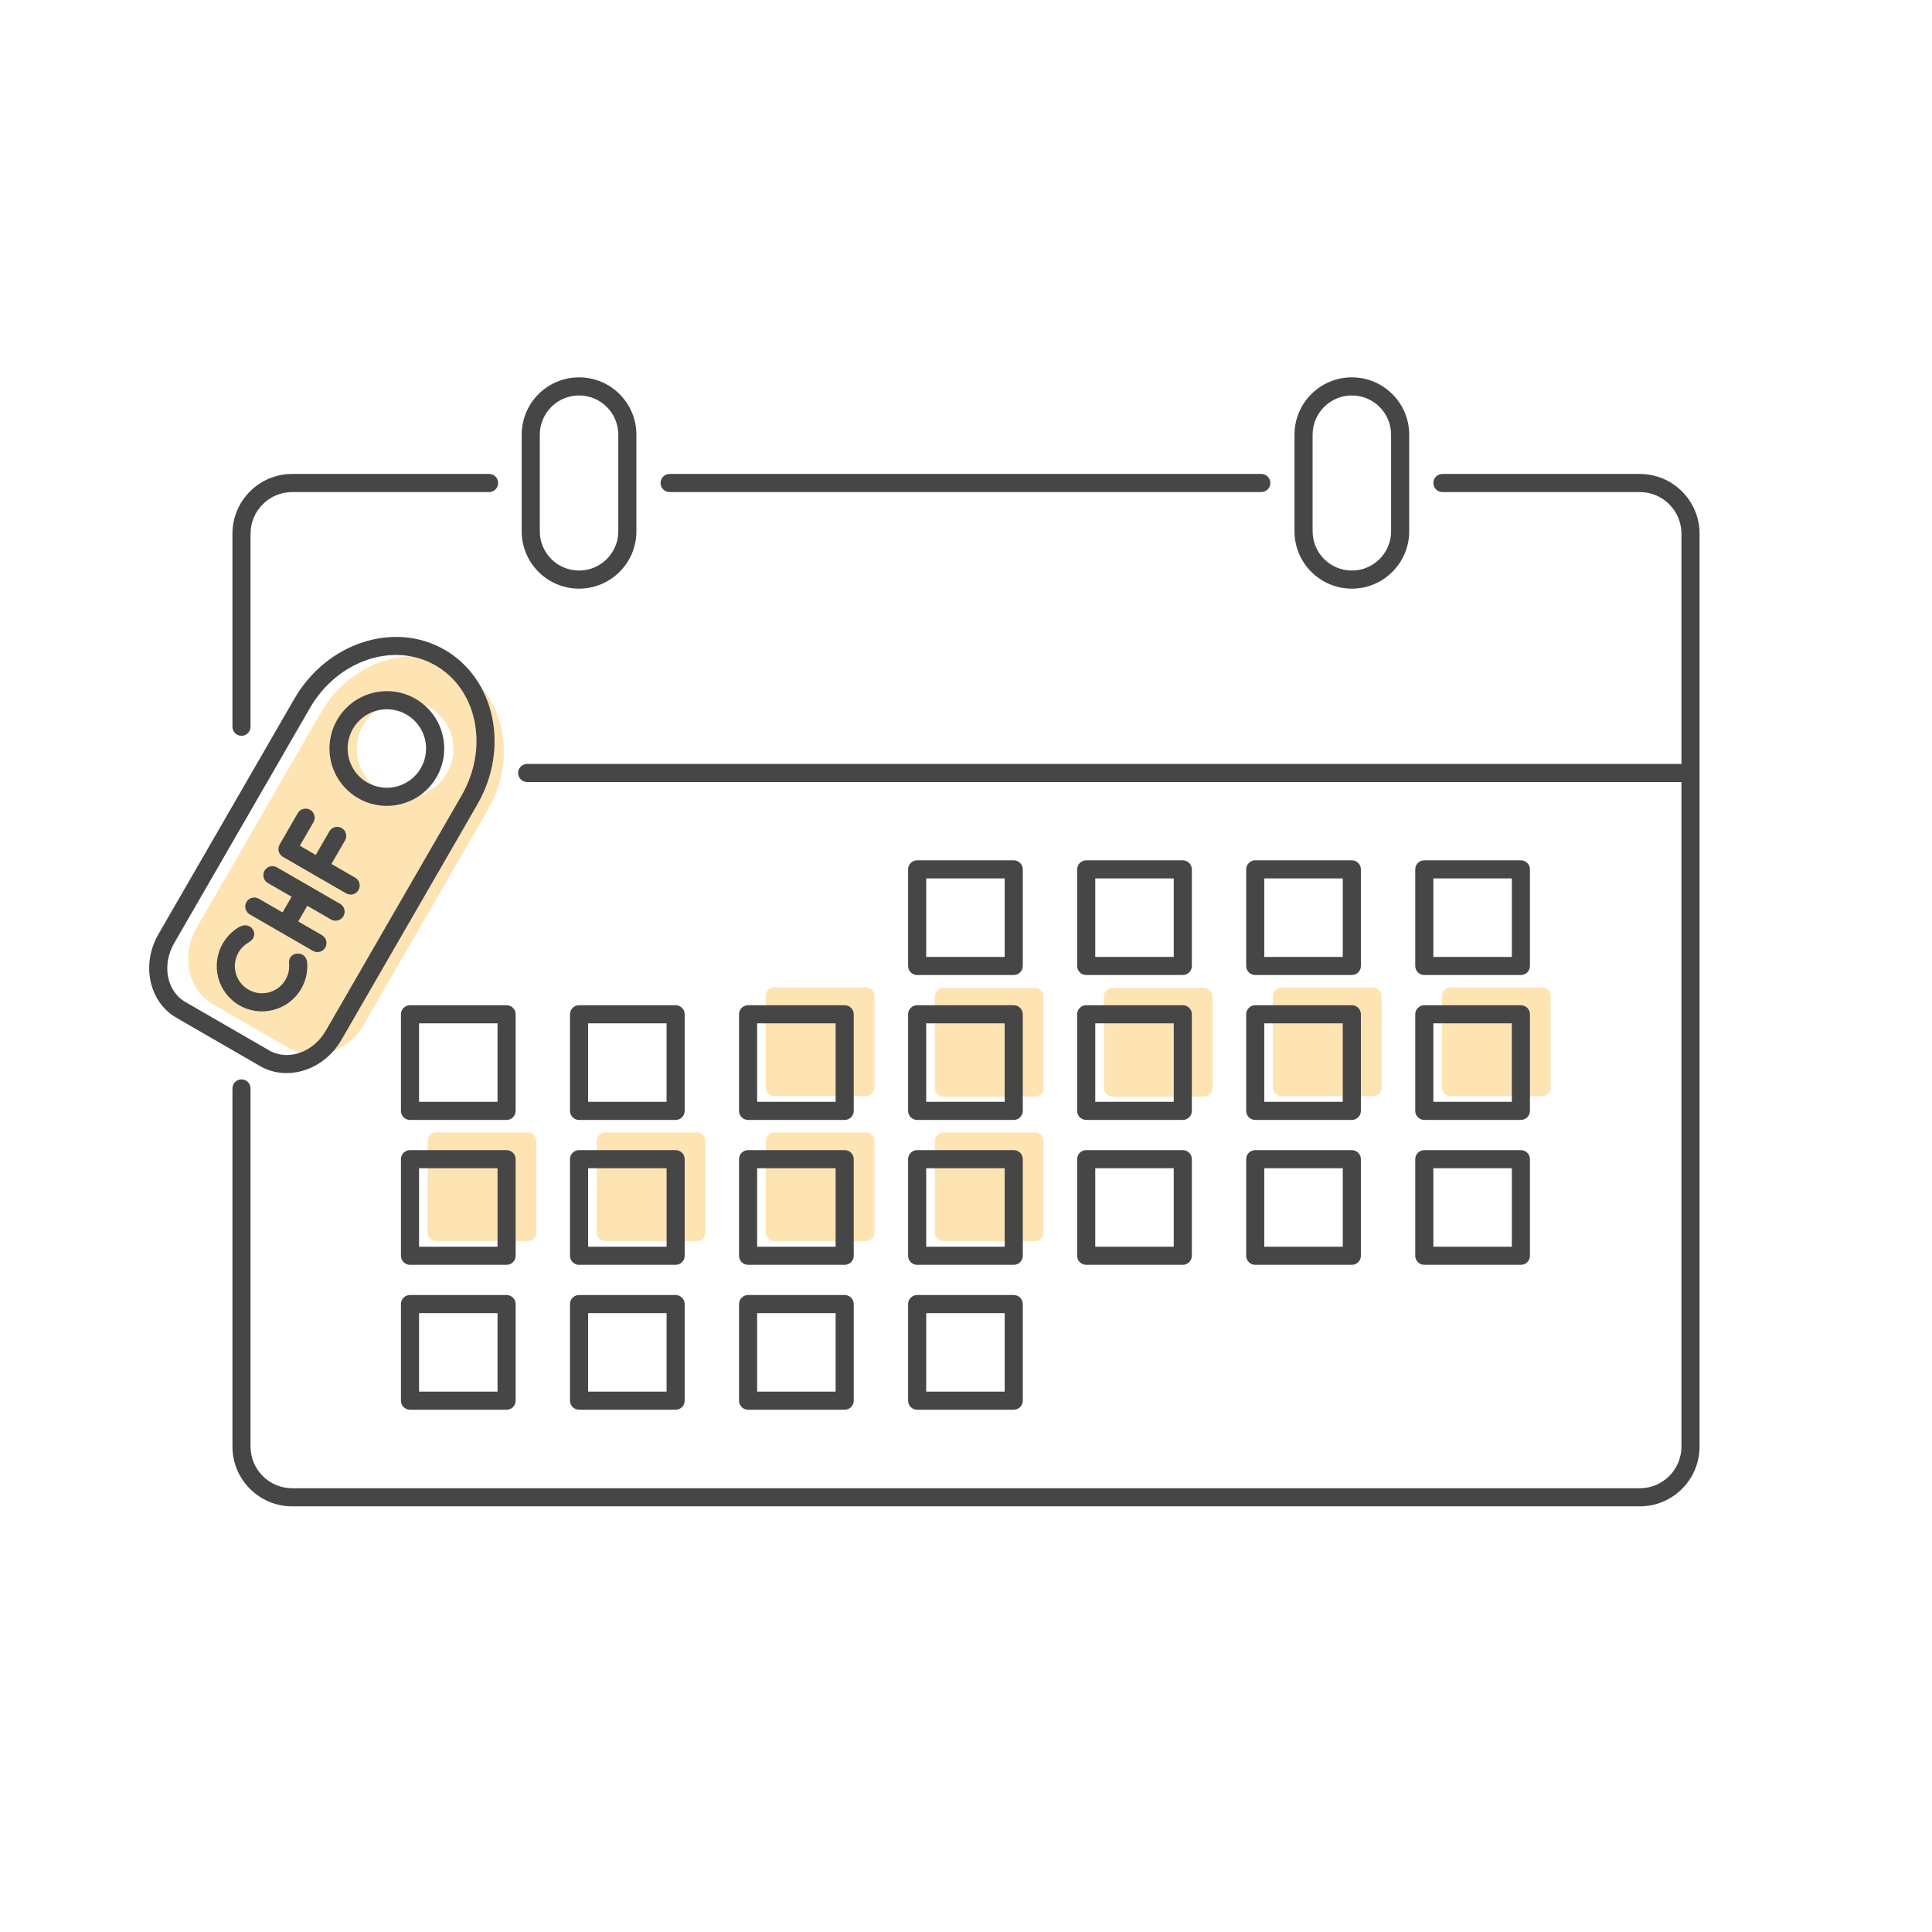 <?xml version="1.0" encoding="UTF-8" standalone="no"?>
<!DOCTYPE svg PUBLIC "-//W3C//DTD SVG 1.1//EN" "http://www.w3.org/Graphics/SVG/1.1/DTD/svg11.dtd">
<svg width="100%" height="100%" viewBox="0 0 160 160" version="1.1" xmlns="http://www.w3.org/2000/svg" xmlns:xlink="http://www.w3.org/1999/xlink" xml:space="preserve" xmlns:serif="http://www.serif.com/" style="fill-rule:evenodd;clip-rule:evenodd;stroke-linejoin:round;stroke-miterlimit:2;">
    <g transform="matrix(1,0,0,1,-608.146,-11.671)">
        <g transform="matrix(1,0,0,1,584.556,21.671)">
            <g transform="matrix(0.896,0,0,0.983,-342.07,-144.904)">
                <rect x="407.927" y="137.235" width="178.495" height="162.765" style="fill:none;"/>
            </g>
            <g transform="matrix(1,0,0,1,-584.556,-191.184)">
                <path d="M627.396,271.323C627.396,270.909 627.732,270.573 628.146,270.573C628.559,270.573 628.896,270.909 628.896,271.323L628.896,300.984C628.896,302.888 630.441,304.434 632.346,304.434C632.346,304.434 743.946,304.434 743.946,304.434C745.85,304.434 747.396,302.888 747.396,300.984L747.396,245.95L651.804,245.95C651.39,245.95 651.054,245.614 651.054,245.2C651.054,244.786 651.39,244.45 651.804,244.45L747.396,244.45L747.396,225.384C747.396,223.48 745.85,221.934 743.946,221.934L727.6,221.934C727.186,221.934 726.85,221.598 726.85,221.184C726.85,220.77 727.186,220.434 727.6,220.434L743.946,220.434C746.678,220.434 748.896,222.652 748.896,225.384L748.896,300.984C748.896,303.716 746.678,305.934 743.946,305.934L632.346,305.934C629.614,305.934 627.396,303.716 627.396,300.984L627.396,271.323ZM627.396,225.384C627.396,222.652 629.614,220.434 632.346,220.434L648.65,220.434C649.064,220.434 649.4,220.77 649.4,221.184C649.4,221.596 649.067,221.931 648.655,221.934L632.346,221.934C630.441,221.934 628.896,223.48 628.896,225.384L628.896,241.37C628.896,241.784 628.559,242.12 628.146,242.12C627.732,242.12 627.396,241.784 627.396,241.37L627.396,225.384ZM660.85,217.184C660.85,214.562 658.722,212.434 656.1,212.434C653.478,212.434 651.35,214.562 651.35,217.184C651.35,217.184 651.35,225.184 651.35,225.184C651.35,227.805 653.478,229.934 656.1,229.934C658.722,229.934 660.85,227.805 660.85,225.184C660.85,225.184 660.85,217.184 660.85,217.184ZM724.85,217.184C724.85,214.562 722.722,212.434 720.1,212.434C717.478,212.434 715.35,214.562 715.35,217.184C715.35,217.184 715.35,225.184 715.35,225.184C715.35,227.805 717.478,229.934 720.1,229.934C722.722,229.934 724.85,227.805 724.85,225.184C724.85,225.184 724.85,217.184 724.85,217.184ZM659.35,217.184L659.35,225.184C659.35,226.977 657.894,228.434 656.1,228.434C654.306,228.434 652.85,226.977 652.85,225.184L652.85,217.184C652.85,215.39 654.306,213.934 656.1,213.934C657.894,213.934 659.35,215.39 659.35,217.184ZM723.35,217.184L723.35,225.184C723.35,226.977 721.894,228.434 720.1,228.434C718.306,228.434 716.85,226.977 716.85,225.184L716.85,217.184C716.85,215.39 718.306,213.934 720.1,213.934C721.894,213.934 723.35,215.39 723.35,217.184ZM712.598,220.434L712.6,220.434C713.014,220.434 713.35,220.77 713.35,221.184C713.35,221.598 713.014,221.934 712.6,221.934L663.595,221.934C663.183,221.931 662.85,221.596 662.85,221.184C662.85,220.77 663.186,220.434 663.6,220.434L712.598,220.434Z" style="fill:rgb(70,70,70);"/>
            </g>
            <g>
                <g transform="matrix(0.996,0,0,0.996,-515.342,-178.425)">
                    <path d="M655.973,251.922C655.973,251.528 655.654,251.209 655.26,251.209L647.648,251.209C647.254,251.209 646.935,251.528 646.935,251.922L646.935,259.534C646.935,259.928 647.254,260.247 647.648,260.247L655.26,260.247C655.654,260.247 655.973,259.928 655.973,259.534L655.973,251.922Z" style="fill:rgb(255,228,179);"/>
                </g>
                <g transform="matrix(0.996,0,0,0.996,-543.342,-178.391)">
                    <path d="M655.973,251.922C655.973,251.528 655.654,251.209 655.26,251.209L647.648,251.209C647.254,251.209 646.935,251.528 646.935,251.922L646.935,259.534C646.935,259.928 647.254,260.247 647.648,260.247L655.26,260.247C655.654,260.247 655.973,259.928 655.973,259.534L655.973,251.922Z" style="fill:rgb(255,228,179);"/>
                </g>
                <g transform="matrix(0.996,0,0,0.996,-557.342,-178.434)">
                    <path d="M655.973,251.922C655.973,251.528 655.654,251.209 655.26,251.209L647.648,251.209C647.254,251.209 646.935,251.528 646.935,251.922L646.935,259.534C646.935,259.928 647.254,260.247 647.648,260.247L655.26,260.247C655.654,260.247 655.973,259.928 655.973,259.534L655.973,251.922Z" style="fill:rgb(255,228,179);"/>
                </g>
                <g transform="matrix(0.996,0,0,0.996,-529.342,-178.391)">
                    <path d="M655.973,251.922C655.973,251.528 655.654,251.209 655.26,251.209L647.648,251.209C647.254,251.209 646.935,251.528 646.935,251.922L646.935,259.534C646.935,259.928 647.254,260.247 647.648,260.247L655.26,260.247C655.654,260.247 655.973,259.928 655.973,259.534L655.973,251.922Z" style="fill:rgb(255,228,179);"/>
                </g>
                <g transform="matrix(0.996,0,0,0.996,-501.342,-178.425)">
                    <path d="M655.973,251.922C655.973,251.528 655.654,251.209 655.26,251.209L647.648,251.209C647.254,251.209 646.935,251.528 646.935,251.922L646.935,259.534C646.935,259.928 647.254,260.247 647.648,260.247L655.26,260.247C655.654,260.247 655.973,259.928 655.973,259.534L655.973,251.922Z" style="fill:rgb(255,228,179);"/>
                </g>
                <g transform="matrix(0.996,0,0,0.996,-571.342,-166.425)">
                    <path d="M655.973,251.922C655.973,251.528 655.654,251.209 655.26,251.209L647.648,251.209C647.254,251.209 646.935,251.528 646.935,251.922L646.935,259.534C646.935,259.928 647.254,260.247 647.648,260.247L655.26,260.247C655.654,260.247 655.973,259.928 655.973,259.534L655.973,251.922Z" style="fill:rgb(255,228,179);"/>
                </g>
                <g transform="matrix(0.996,0,0,0.996,-557.342,-166.425)">
                    <path d="M655.973,251.922C655.973,251.528 655.654,251.209 655.26,251.209L647.648,251.209C647.254,251.209 646.935,251.528 646.935,251.922L646.935,259.534C646.935,259.928 647.254,260.247 647.648,260.247L655.26,260.247C655.654,260.247 655.973,259.928 655.973,259.534L655.973,251.922Z" style="fill:rgb(255,228,179);"/>
                </g>
                <g transform="matrix(0.996,0,0,0.996,-543.342,-166.425)">
                    <path d="M655.973,251.922C655.973,251.528 655.654,251.209 655.26,251.209L647.648,251.209C647.254,251.209 646.935,251.528 646.935,251.922L646.935,259.534C646.935,259.928 647.254,260.247 647.648,260.247L655.26,260.247C655.654,260.247 655.973,259.928 655.973,259.534L655.973,251.922Z" style="fill:rgb(255,228,179);"/>
                </g>
                <g transform="matrix(0.996,0,0,0.996,-585.342,-166.425)">
                    <path d="M655.973,251.922C655.973,251.528 655.654,251.209 655.26,251.209L647.648,251.209C647.254,251.209 646.935,251.528 646.935,251.922L646.935,259.534C646.935,259.928 647.254,260.247 647.648,260.247L655.26,260.247C655.654,260.247 655.973,259.928 655.973,259.534L655.973,251.922Z" style="fill:rgb(255,228,179);"/>
                </g>
            </g>
            <g transform="matrix(1,0,0,1,-578.51,-191.184)">
                <g transform="matrix(1.051,0,0,1.051,-44.624,0.412)">
                    <path d="M655.973,251.922C655.973,251.528 655.654,251.209 655.26,251.209L647.648,251.209C647.254,251.209 646.935,251.528 646.935,251.922L646.935,259.534C646.935,259.928 647.254,260.247 647.648,260.247L655.26,260.247C655.654,260.247 655.973,259.928 655.973,259.534L655.973,251.922ZM648.362,252.636L648.362,258.82L654.546,258.82L654.546,252.636L648.362,252.636Z" style="fill:rgb(70,70,70);"/>
                </g>
                <g transform="matrix(1.051,0,0,1.051,-44.624,12.412)">
                    <path d="M655.973,251.922C655.973,251.528 655.654,251.209 655.26,251.209L647.648,251.209C647.254,251.209 646.935,251.528 646.935,251.922L646.935,259.534C646.935,259.928 647.254,260.247 647.648,260.247L655.26,260.247C655.654,260.247 655.973,259.928 655.973,259.534L655.973,251.922ZM648.362,252.636L648.362,258.82L654.546,258.82L654.546,252.636L648.362,252.636Z" style="fill:rgb(70,70,70);"/>
                </g>
                <g transform="matrix(1.051,0,0,1.051,-44.624,24.412)">
                    <path d="M655.973,251.922C655.973,251.528 655.654,251.209 655.26,251.209L647.648,251.209C647.254,251.209 646.935,251.528 646.935,251.922L646.935,259.534C646.935,259.928 647.254,260.247 647.648,260.247L655.26,260.247C655.654,260.247 655.973,259.928 655.973,259.534L655.973,251.922ZM648.362,252.636L648.362,258.82L654.546,258.82L654.546,252.636L648.362,252.636Z" style="fill:rgb(70,70,70);"/>
                </g>
                <g transform="matrix(1.051,0,0,1.051,-30.625,0.412)">
                    <path d="M655.973,251.922C655.973,251.528 655.654,251.209 655.26,251.209L647.648,251.209C647.254,251.209 646.935,251.528 646.935,251.922L646.935,259.534C646.935,259.928 647.254,260.247 647.648,260.247L655.26,260.247C655.654,260.247 655.973,259.928 655.973,259.534L655.973,251.922ZM648.362,252.636L648.362,258.82L654.546,258.82L654.546,252.636L648.362,252.636Z" style="fill:rgb(70,70,70);"/>
                </g>
                <g transform="matrix(1.051,0,0,1.051,-30.625,12.412)">
                    <path d="M655.973,251.922C655.973,251.528 655.654,251.209 655.26,251.209L647.648,251.209C647.254,251.209 646.935,251.528 646.935,251.922L646.935,259.534C646.935,259.928 647.254,260.247 647.648,260.247L655.26,260.247C655.654,260.247 655.973,259.928 655.973,259.534L655.973,251.922ZM648.362,252.636L648.362,258.82L654.546,258.82L654.546,252.636L648.362,252.636Z" style="fill:rgb(70,70,70);"/>
                </g>
                <g transform="matrix(1.051,0,0,1.051,-30.625,24.412)">
                    <path d="M655.973,251.922C655.973,251.528 655.654,251.209 655.26,251.209L647.648,251.209C647.254,251.209 646.935,251.528 646.935,251.922L646.935,259.534C646.935,259.928 647.254,260.247 647.648,260.247L655.26,260.247C655.654,260.247 655.973,259.928 655.973,259.534L655.973,251.922ZM648.362,252.636L648.362,258.82L654.546,258.82L654.546,252.636L648.362,252.636Z" style="fill:rgb(70,70,70);"/>
                </g>
                <g transform="matrix(1.051,0,0,1.051,-16.625,0.412)">
                    <path d="M655.973,251.922C655.973,251.528 655.654,251.209 655.26,251.209L647.648,251.209C647.254,251.209 646.935,251.528 646.935,251.922L646.935,259.534C646.935,259.928 647.254,260.247 647.648,260.247L655.26,260.247C655.654,260.247 655.973,259.928 655.973,259.534L655.973,251.922ZM648.362,252.636L648.362,258.82L654.546,258.82L654.546,252.636L648.362,252.636Z" style="fill:rgb(70,70,70);"/>
                </g>
                <g transform="matrix(1.051,0,0,1.051,-16.625,12.412)">
                    <path d="M655.973,251.922C655.973,251.528 655.654,251.209 655.26,251.209L647.648,251.209C647.254,251.209 646.935,251.528 646.935,251.922L646.935,259.534C646.935,259.928 647.254,260.247 647.648,260.247L655.26,260.247C655.654,260.247 655.973,259.928 655.973,259.534L655.973,251.922ZM648.362,252.636L648.362,258.82L654.546,258.82L654.546,252.636L648.362,252.636Z" style="fill:rgb(70,70,70);"/>
                </g>
                <g transform="matrix(1.051,0,0,1.051,-16.625,24.412)">
                    <path d="M655.973,251.922C655.973,251.528 655.654,251.209 655.26,251.209L647.648,251.209C647.254,251.209 646.935,251.528 646.935,251.922L646.935,259.534C646.935,259.928 647.254,260.247 647.648,260.247L655.26,260.247C655.654,260.247 655.973,259.928 655.973,259.534L655.973,251.922ZM648.362,252.636L648.362,258.82L654.546,258.82L654.546,252.636L648.362,252.636Z" style="fill:rgb(70,70,70);"/>
                </g>
                <g transform="matrix(1.051,0,0,1.051,-2.624,-11.588)">
                    <path d="M655.973,251.922C655.973,251.528 655.654,251.209 655.26,251.209L647.648,251.209C647.254,251.209 646.935,251.528 646.935,251.922L646.935,259.534C646.935,259.928 647.254,260.247 647.648,260.247L655.26,260.247C655.654,260.247 655.973,259.928 655.973,259.534L655.973,251.922ZM648.362,252.636L648.362,258.82L654.546,258.82L654.546,252.636L648.362,252.636Z" style="fill:rgb(70,70,70);"/>
                </g>
                <g transform="matrix(1.051,0,0,1.051,-2.624,0.412)">
                    <path d="M655.973,251.922C655.973,251.528 655.654,251.209 655.26,251.209L647.648,251.209C647.254,251.209 646.935,251.528 646.935,251.922L646.935,259.534C646.935,259.928 647.254,260.247 647.648,260.247L655.26,260.247C655.654,260.247 655.973,259.928 655.973,259.534L655.973,251.922ZM648.362,252.636L648.362,258.82L654.546,258.82L654.546,252.636L648.362,252.636Z" style="fill:rgb(70,70,70);"/>
                </g>
                <g transform="matrix(1.051,0,0,1.051,-2.624,12.412)">
                    <path d="M655.973,251.922C655.973,251.528 655.654,251.209 655.26,251.209L647.648,251.209C647.254,251.209 646.935,251.528 646.935,251.922L646.935,259.534C646.935,259.928 647.254,260.247 647.648,260.247L655.26,260.247C655.654,260.247 655.973,259.928 655.973,259.534L655.973,251.922ZM648.362,252.636L648.362,258.82L654.546,258.82L654.546,252.636L648.362,252.636Z" style="fill:rgb(70,70,70);"/>
                </g>
                <g transform="matrix(1.051,0,0,1.051,-2.624,24.412)">
                    <path d="M655.973,251.922C655.973,251.528 655.654,251.209 655.26,251.209L647.648,251.209C647.254,251.209 646.935,251.528 646.935,251.922L646.935,259.534C646.935,259.928 647.254,260.247 647.648,260.247L655.26,260.247C655.654,260.247 655.973,259.928 655.973,259.534L655.973,251.922ZM648.362,252.636L648.362,258.82L654.546,258.82L654.546,252.636L648.362,252.636Z" style="fill:rgb(70,70,70);"/>
                </g>
                <g transform="matrix(1.051,0,0,1.051,11.376,-11.588)">
                    <path d="M655.973,251.922C655.973,251.528 655.654,251.209 655.26,251.209L647.648,251.209C647.254,251.209 646.935,251.528 646.935,251.922L646.935,259.534C646.935,259.928 647.254,260.247 647.648,260.247L655.26,260.247C655.654,260.247 655.973,259.928 655.973,259.534L655.973,251.922ZM648.362,252.636L648.362,258.82L654.546,258.82L654.546,252.636L648.362,252.636Z" style="fill:rgb(70,70,70);"/>
                </g>
                <g transform="matrix(1.051,0,0,1.051,11.376,0.412)">
                    <path d="M655.973,251.922C655.973,251.528 655.654,251.209 655.26,251.209L647.648,251.209C647.254,251.209 646.935,251.528 646.935,251.922L646.935,259.534C646.935,259.928 647.254,260.247 647.648,260.247L655.26,260.247C655.654,260.247 655.973,259.928 655.973,259.534L655.973,251.922ZM648.362,252.636L648.362,258.82L654.546,258.82L654.546,252.636L648.362,252.636Z" style="fill:rgb(70,70,70);"/>
                </g>
                <g transform="matrix(1.051,0,0,1.051,11.376,12.412)">
                    <path d="M655.973,251.922C655.973,251.528 655.654,251.209 655.26,251.209L647.648,251.209C647.254,251.209 646.935,251.528 646.935,251.922L646.935,259.534C646.935,259.928 647.254,260.247 647.648,260.247L655.26,260.247C655.654,260.247 655.973,259.928 655.973,259.534L655.973,251.922ZM648.362,252.636L648.362,258.82L654.546,258.82L654.546,252.636L648.362,252.636Z" style="fill:rgb(70,70,70);"/>
                </g>
                <g transform="matrix(1.051,0,0,1.051,25.375,-11.588)">
                    <path d="M655.973,251.922C655.973,251.528 655.654,251.209 655.26,251.209L647.648,251.209C647.254,251.209 646.935,251.528 646.935,251.922L646.935,259.534C646.935,259.928 647.254,260.247 647.648,260.247L655.26,260.247C655.654,260.247 655.973,259.928 655.973,259.534L655.973,251.922ZM648.362,252.636L648.362,258.82L654.546,258.82L654.546,252.636L648.362,252.636Z" style="fill:rgb(70,70,70);"/>
                </g>
                <g transform="matrix(1.051,0,0,1.051,25.375,0.412)">
                    <path d="M655.973,251.922C655.973,251.528 655.654,251.209 655.26,251.209L647.648,251.209C647.254,251.209 646.935,251.528 646.935,251.922L646.935,259.534C646.935,259.928 647.254,260.247 647.648,260.247L655.26,260.247C655.654,260.247 655.973,259.928 655.973,259.534L655.973,251.922ZM648.362,252.636L648.362,258.82L654.546,258.82L654.546,252.636L648.362,252.636Z" style="fill:rgb(70,70,70);"/>
                </g>
                <g transform="matrix(1.051,0,0,1.051,25.375,12.412)">
                    <path d="M655.973,251.922C655.973,251.528 655.654,251.209 655.26,251.209L647.648,251.209C647.254,251.209 646.935,251.528 646.935,251.922L646.935,259.534C646.935,259.928 647.254,260.247 647.648,260.247L655.26,260.247C655.654,260.247 655.973,259.928 655.973,259.534L655.973,251.922ZM648.362,252.636L648.362,258.82L654.546,258.82L654.546,252.636L648.362,252.636Z" style="fill:rgb(70,70,70);"/>
                </g>
                <g transform="matrix(1.051,0,0,1.051,39.376,-11.588)">
                    <path d="M655.973,251.922C655.973,251.528 655.654,251.209 655.26,251.209L647.648,251.209C647.254,251.209 646.935,251.528 646.935,251.922L646.935,259.534C646.935,259.928 647.254,260.247 647.648,260.247L655.26,260.247C655.654,260.247 655.973,259.928 655.973,259.534L655.973,251.922ZM648.362,252.636L648.362,258.82L654.546,258.82L654.546,252.636L648.362,252.636Z" style="fill:rgb(70,70,70);"/>
                </g>
                <g transform="matrix(1.051,0,0,1.051,39.376,0.412)">
                    <path d="M655.973,251.922C655.973,251.528 655.654,251.209 655.26,251.209L647.648,251.209C647.254,251.209 646.935,251.528 646.935,251.922L646.935,259.534C646.935,259.928 647.254,260.247 647.648,260.247L655.26,260.247C655.654,260.247 655.973,259.928 655.973,259.534L655.973,251.922ZM648.362,252.636L648.362,258.82L654.546,258.82L654.546,252.636L648.362,252.636Z" style="fill:rgb(70,70,70);"/>
                </g>
                <g transform="matrix(1.051,0,0,1.051,39.376,12.412)">
                    <path d="M655.973,251.922C655.973,251.528 655.654,251.209 655.26,251.209L647.648,251.209C647.254,251.209 646.935,251.528 646.935,251.922L646.935,259.534C646.935,259.928 647.254,260.247 647.648,260.247L655.26,260.247C655.654,260.247 655.973,259.928 655.973,259.534L655.973,251.922ZM648.362,252.636L648.362,258.82L654.546,258.82L654.546,252.636L648.362,252.636Z" style="fill:rgb(70,70,70);"/>
                </g>
            </g>
            <g transform="matrix(0.866,0.5,-0.5,0.866,-342.878,-475.051)">
                <g transform="matrix(0.866,-0.5,0.5,0.866,-67.365,366.675)">
                    <path d="M638.306,266.048L648.591,248.233C651.062,243.954 649.924,238.709 646.12,236.513C642.317,234.317 637.205,235.954 634.735,240.233C634.735,240.233 624.449,258.048 624.449,258.048C623.114,260.361 623.755,263.19 625.81,264.377C625.81,264.377 632.145,268.034 632.145,268.034C634.2,269.22 636.971,268.361 638.306,266.048ZM641.723,239.23C643.93,239.23 645.722,241.022 645.722,243.229C645.722,245.436 643.93,247.228 641.723,247.228C639.516,247.228 637.724,245.436 637.724,243.229C637.724,241.022 639.516,239.23 641.723,239.23Z" style="fill:rgb(255,228,179);"/>
                </g>
                <g transform="matrix(1,0,0,1.125,0,-35.556)">
                    <path d="M617.459,280.45L617.459,260.45C617.459,255.646 613.513,251.783 608.709,251.783C603.905,251.783 599.959,255.646 599.959,260.45C599.959,260.45 599.959,280.45 599.959,280.45C599.959,283.046 602.113,285.117 604.709,285.117C604.709,285.117 612.709,285.117 612.709,285.117C615.305,285.117 617.459,283.046 617.459,280.45ZM615.959,280.45C615.959,282.27 614.529,283.783 612.709,283.783L604.709,283.783C602.89,283.783 601.459,282.27 601.459,280.45L601.459,260.45C601.459,256.423 604.682,253.117 608.709,253.117C612.736,253.117 615.959,256.423 615.959,260.45C615.959,260.45 615.959,280.45 615.959,280.45Z" style="fill:rgb(70,70,70);"/>
                </g>
                <g transform="matrix(1.675,0,0,1.675,-410.942,-181.313)">
                    <path d="M608.713,258.948C607.148,258.948 605.877,260.219 605.877,261.784C605.877,263.349 607.148,264.62 608.713,264.62C610.278,264.62 611.549,263.349 611.549,261.784C611.549,260.219 610.278,258.948 608.713,258.948ZM608.713,259.844C609.784,259.844 610.653,260.713 610.653,261.784C610.653,262.855 609.784,263.724 608.713,263.724C607.642,263.724 606.773,262.855 606.773,261.784C606.773,260.713 607.642,259.844 608.713,259.844Z" style="fill:rgb(70,70,70);"/>
                </g>
                <g>
                    <path d="M605.443,276.107C606.015,275.097 607.358,275.811 606.769,276.81C606.572,277.144 606.459,277.534 606.459,277.95C606.459,279.192 607.467,280.2 608.709,280.2C609.951,280.2 610.959,279.192 610.959,277.95C610.959,277.462 610.804,277.01 610.539,276.642C609.933,275.796 611.199,274.961 611.792,275.816C612.213,276.422 612.459,277.157 612.459,277.95C612.459,280.02 610.779,281.7 608.709,281.7C606.639,281.7 604.959,280.02 604.959,277.95C604.959,277.28 605.135,276.651 605.443,276.107Z" style="fill:rgb(70,70,70);"/>
                    <path d="M605.689,270.25L611.73,270.25C612.143,270.25 612.48,270.586 612.48,271C612.48,271.414 612.143,271.75 611.73,271.75L609.459,271.75L609.459,273.25L611.73,273.25C612.143,273.25 612.48,273.586 612.48,274C612.48,274.414 612.143,274.75 611.73,274.75L605.689,274.75C605.275,274.75 604.939,274.414 604.939,274C604.939,273.586 605.275,273.25 605.689,273.25L607.959,273.25L607.959,271.75L605.689,271.75C605.275,271.75 604.939,271.414 604.939,271C604.939,270.586 605.275,270.25 605.689,270.25Z" style="fill:rgb(70,70,70);"/>
                    <path d="M607.959,267.75L607.959,265.5C607.959,265.086 608.295,264.75 608.709,264.75C609.123,264.75 609.459,265.086 609.459,265.5L609.459,267.75L611.73,267.75C612.143,267.75 612.48,268.086 612.48,268.5C612.48,268.914 612.143,269.25 611.73,269.25L605.689,269.25L605.653,269.249L605.626,269.247C605.241,269.216 604.939,268.893 604.939,268.5L604.939,265.5C604.939,265.086 605.275,264.75 605.689,264.75C606.103,264.75 606.439,265.086 606.439,265.5L606.439,267.75L607.959,267.75Z" style="fill:rgb(70,70,70);"/>
                </g>
            </g>
        </g>
    </g>
</svg>
